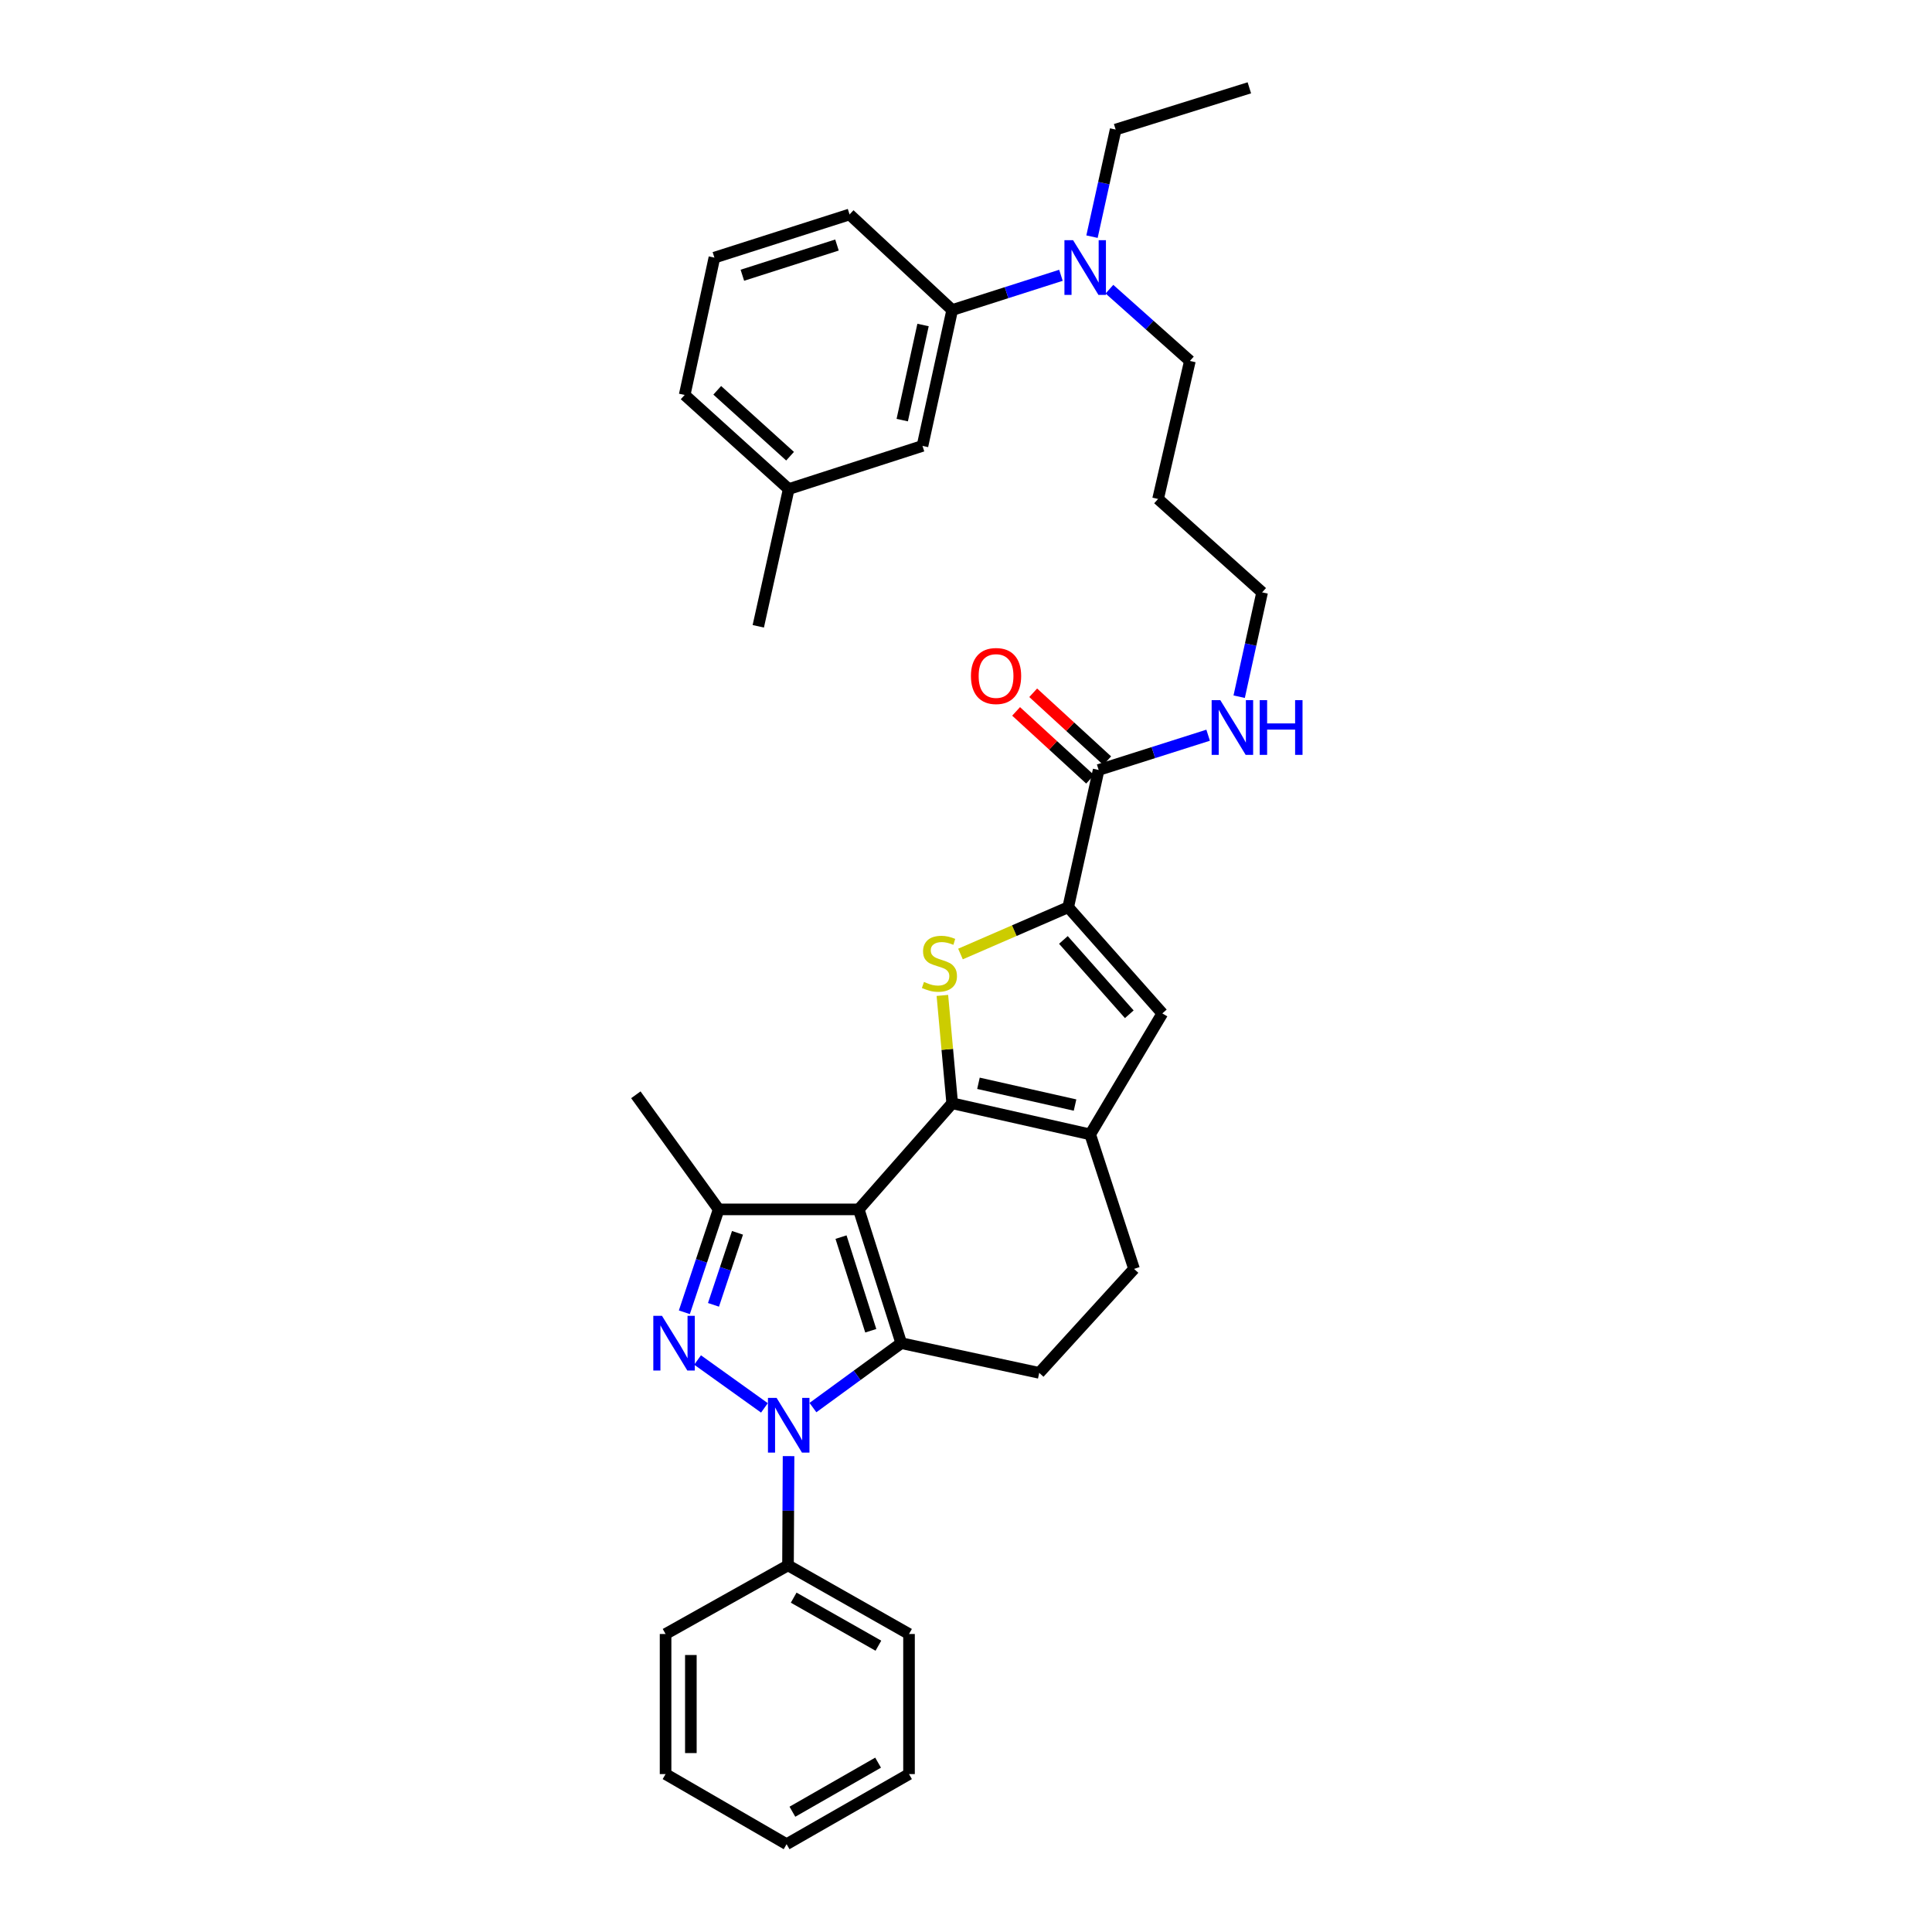 <?xml version='1.0' encoding='iso-8859-1'?>
<svg version='1.1' baseProfile='full'
              xmlns='http://www.w3.org/2000/svg'
                      xmlns:rdkit='http://www.rdkit.org/xml'
                      xmlns:xlink='http://www.w3.org/1999/xlink'
                  xml:space='preserve'
width='1000px' height='1000px' viewBox='0 0 1000 1000'>
<!-- END OF HEADER -->
<rect style='opacity:1.0;fill:#FFFFFF;stroke:none' width='1000' height='1000' x='0' y='0'> </rect>
<path class='bond-0' d='M 444.486,625.978 L 492.857,571.063' style='fill:none;fill-rule:evenodd;stroke:#000000;stroke-width:6px;stroke-linecap:butt;stroke-linejoin:miter;stroke-opacity:1' />
<path class='bond-1' d='M 444.486,625.978 L 466.479,695.217' style='fill:none;fill-rule:evenodd;stroke:#000000;stroke-width:6px;stroke-linecap:butt;stroke-linejoin:miter;stroke-opacity:1' />
<path class='bond-1' d='M 435.312,640.326 L 450.707,688.793' style='fill:none;fill-rule:evenodd;stroke:#000000;stroke-width:6px;stroke-linecap:butt;stroke-linejoin:miter;stroke-opacity:1' />
<path class='bond-5' d='M 444.486,625.978 L 371.976,625.978' style='fill:none;fill-rule:evenodd;stroke:#000000;stroke-width:6px;stroke-linecap:butt;stroke-linejoin:miter;stroke-opacity:1' />
<path class='bond-4' d='M 492.857,571.063 L 490.314,543.144' style='fill:none;fill-rule:evenodd;stroke:#000000;stroke-width:6px;stroke-linecap:butt;stroke-linejoin:miter;stroke-opacity:1' />
<path class='bond-4' d='M 490.314,543.144 L 487.77,515.225' style='fill:none;fill-rule:evenodd;stroke:#CCCC00;stroke-width:6px;stroke-linecap:butt;stroke-linejoin:miter;stroke-opacity:1' />
<path class='bond-7' d='M 492.857,571.063 L 564.277,587.16' style='fill:none;fill-rule:evenodd;stroke:#000000;stroke-width:6px;stroke-linecap:butt;stroke-linejoin:miter;stroke-opacity:1' />
<path class='bond-7' d='M 506.448,560.711 L 556.441,571.979' style='fill:none;fill-rule:evenodd;stroke:#000000;stroke-width:6px;stroke-linecap:butt;stroke-linejoin:miter;stroke-opacity:1' />
<path class='bond-2' d='M 466.479,695.217 L 443.628,711.889' style='fill:none;fill-rule:evenodd;stroke:#000000;stroke-width:6px;stroke-linecap:butt;stroke-linejoin:miter;stroke-opacity:1' />
<path class='bond-2' d='M 443.628,711.889 L 420.777,728.562' style='fill:none;fill-rule:evenodd;stroke:#0000FF;stroke-width:6px;stroke-linecap:butt;stroke-linejoin:miter;stroke-opacity:1' />
<path class='bond-10' d='M 466.479,695.217 L 537.899,710.594' style='fill:none;fill-rule:evenodd;stroke:#000000;stroke-width:6px;stroke-linecap:butt;stroke-linejoin:miter;stroke-opacity:1' />
<path class='bond-11' d='M 408.154,753.686 L 408.013,781.958' style='fill:none;fill-rule:evenodd;stroke:#0000FF;stroke-width:6px;stroke-linecap:butt;stroke-linejoin:miter;stroke-opacity:1' />
<path class='bond-11' d='M 408.013,781.958 L 407.871,810.231' style='fill:none;fill-rule:evenodd;stroke:#000000;stroke-width:6px;stroke-linecap:butt;stroke-linejoin:miter;stroke-opacity:1' />
<path class='bond-34' d='M 395.67,728.715 L 361.07,703.938' style='fill:none;fill-rule:evenodd;stroke:#0000FF;stroke-width:6px;stroke-linecap:butt;stroke-linejoin:miter;stroke-opacity:1' />
<path class='bond-3' d='M 354.221,679.232 L 363.098,652.605' style='fill:none;fill-rule:evenodd;stroke:#0000FF;stroke-width:6px;stroke-linecap:butt;stroke-linejoin:miter;stroke-opacity:1' />
<path class='bond-3' d='M 363.098,652.605 L 371.976,625.978' style='fill:none;fill-rule:evenodd;stroke:#000000;stroke-width:6px;stroke-linecap:butt;stroke-linejoin:miter;stroke-opacity:1' />
<path class='bond-3' d='M 369.299,675.383 L 375.514,656.744' style='fill:none;fill-rule:evenodd;stroke:#0000FF;stroke-width:6px;stroke-linecap:butt;stroke-linejoin:miter;stroke-opacity:1' />
<path class='bond-3' d='M 375.514,656.744 L 381.728,638.106' style='fill:none;fill-rule:evenodd;stroke:#000000;stroke-width:6px;stroke-linecap:butt;stroke-linejoin:miter;stroke-opacity:1' />
<path class='bond-6' d='M 497.145,493.793 L 525.022,481.69' style='fill:none;fill-rule:evenodd;stroke:#CCCC00;stroke-width:6px;stroke-linecap:butt;stroke-linejoin:miter;stroke-opacity:1' />
<path class='bond-6' d='M 525.022,481.69 L 552.898,469.587' style='fill:none;fill-rule:evenodd;stroke:#000000;stroke-width:6px;stroke-linecap:butt;stroke-linejoin:miter;stroke-opacity:1' />
<path class='bond-18' d='M 371.976,625.978 L 329.115,566.664' style='fill:none;fill-rule:evenodd;stroke:#000000;stroke-width:6px;stroke-linecap:butt;stroke-linejoin:miter;stroke-opacity:1' />
<path class='bond-9' d='M 552.898,469.587 L 568.661,398.538' style='fill:none;fill-rule:evenodd;stroke:#000000;stroke-width:6px;stroke-linecap:butt;stroke-linejoin:miter;stroke-opacity:1' />
<path class='bond-36' d='M 552.898,469.587 L 601.619,524.546' style='fill:none;fill-rule:evenodd;stroke:#000000;stroke-width:6px;stroke-linecap:butt;stroke-linejoin:miter;stroke-opacity:1' />
<path class='bond-36' d='M 550.413,486.512 L 584.518,524.983' style='fill:none;fill-rule:evenodd;stroke:#000000;stroke-width:6px;stroke-linecap:butt;stroke-linejoin:miter;stroke-opacity:1' />
<path class='bond-8' d='M 564.277,587.16 L 601.619,524.546' style='fill:none;fill-rule:evenodd;stroke:#000000;stroke-width:6px;stroke-linecap:butt;stroke-linejoin:miter;stroke-opacity:1' />
<path class='bond-35' d='M 564.277,587.16 L 586.976,656.777' style='fill:none;fill-rule:evenodd;stroke:#000000;stroke-width:6px;stroke-linecap:butt;stroke-linejoin:miter;stroke-opacity:1' />
<path class='bond-15' d='M 573.085,393.717 L 553.933,376.146' style='fill:none;fill-rule:evenodd;stroke:#000000;stroke-width:6px;stroke-linecap:butt;stroke-linejoin:miter;stroke-opacity:1' />
<path class='bond-15' d='M 553.933,376.146 L 534.782,358.576' style='fill:none;fill-rule:evenodd;stroke:#FF0000;stroke-width:6px;stroke-linecap:butt;stroke-linejoin:miter;stroke-opacity:1' />
<path class='bond-15' d='M 564.237,403.36 L 545.086,385.79' style='fill:none;fill-rule:evenodd;stroke:#000000;stroke-width:6px;stroke-linecap:butt;stroke-linejoin:miter;stroke-opacity:1' />
<path class='bond-15' d='M 545.086,385.79 L 525.934,368.219' style='fill:none;fill-rule:evenodd;stroke:#FF0000;stroke-width:6px;stroke-linecap:butt;stroke-linejoin:miter;stroke-opacity:1' />
<path class='bond-17' d='M 568.661,398.538 L 596.995,389.542' style='fill:none;fill-rule:evenodd;stroke:#000000;stroke-width:6px;stroke-linecap:butt;stroke-linejoin:miter;stroke-opacity:1' />
<path class='bond-17' d='M 596.995,389.542 L 625.329,380.546' style='fill:none;fill-rule:evenodd;stroke:#0000FF;stroke-width:6px;stroke-linecap:butt;stroke-linejoin:miter;stroke-opacity:1' />
<path class='bond-12' d='M 537.899,710.594 L 586.976,656.777' style='fill:none;fill-rule:evenodd;stroke:#000000;stroke-width:6px;stroke-linecap:butt;stroke-linejoin:miter;stroke-opacity:1' />
<path class='bond-26' d='M 407.871,810.231 L 470.507,845.755' style='fill:none;fill-rule:evenodd;stroke:#000000;stroke-width:6px;stroke-linecap:butt;stroke-linejoin:miter;stroke-opacity:1' />
<path class='bond-26' d='M 410.81,826.943 L 454.656,851.81' style='fill:none;fill-rule:evenodd;stroke:#000000;stroke-width:6px;stroke-linecap:butt;stroke-linejoin:miter;stroke-opacity:1' />
<path class='bond-27' d='M 407.871,810.231 L 344.5,845.755' style='fill:none;fill-rule:evenodd;stroke:#000000;stroke-width:6px;stroke-linecap:butt;stroke-linejoin:miter;stroke-opacity:1' />
<path class='bond-13' d='M 492.857,160.469 L 521,151.479' style='fill:none;fill-rule:evenodd;stroke:#000000;stroke-width:6px;stroke-linecap:butt;stroke-linejoin:miter;stroke-opacity:1' />
<path class='bond-13' d='M 521,151.479 L 549.142,142.49' style='fill:none;fill-rule:evenodd;stroke:#0000FF;stroke-width:6px;stroke-linecap:butt;stroke-linejoin:miter;stroke-opacity:1' />
<path class='bond-16' d='M 492.857,160.469 L 477.473,230.798' style='fill:none;fill-rule:evenodd;stroke:#000000;stroke-width:6px;stroke-linecap:butt;stroke-linejoin:miter;stroke-opacity:1' />
<path class='bond-16' d='M 477.765,168.221 L 466.996,217.451' style='fill:none;fill-rule:evenodd;stroke:#000000;stroke-width:6px;stroke-linecap:butt;stroke-linejoin:miter;stroke-opacity:1' />
<path class='bond-22' d='M 492.857,160.469 L 439.731,111.007' style='fill:none;fill-rule:evenodd;stroke:#000000;stroke-width:6px;stroke-linecap:butt;stroke-linejoin:miter;stroke-opacity:1' />
<path class='bond-14' d='M 574.244,149.679 L 595.067,168.248' style='fill:none;fill-rule:evenodd;stroke:#0000FF;stroke-width:6px;stroke-linecap:butt;stroke-linejoin:miter;stroke-opacity:1' />
<path class='bond-14' d='M 595.067,168.248 L 615.891,186.817' style='fill:none;fill-rule:evenodd;stroke:#000000;stroke-width:6px;stroke-linecap:butt;stroke-linejoin:miter;stroke-opacity:1' />
<path class='bond-24' d='M 565.219,122.494 L 571.339,94.778' style='fill:none;fill-rule:evenodd;stroke:#0000FF;stroke-width:6px;stroke-linecap:butt;stroke-linejoin:miter;stroke-opacity:1' />
<path class='bond-24' d='M 571.339,94.778 L 577.458,67.063' style='fill:none;fill-rule:evenodd;stroke:#000000;stroke-width:6px;stroke-linecap:butt;stroke-linejoin:miter;stroke-opacity:1' />
<path class='bond-19' d='M 477.473,230.798 L 408.234,253.14' style='fill:none;fill-rule:evenodd;stroke:#000000;stroke-width:6px;stroke-linecap:butt;stroke-linejoin:miter;stroke-opacity:1' />
<path class='bond-25' d='M 641.393,360.609 L 647.331,333.609' style='fill:none;fill-rule:evenodd;stroke:#0000FF;stroke-width:6px;stroke-linecap:butt;stroke-linejoin:miter;stroke-opacity:1' />
<path class='bond-25' d='M 647.331,333.609 L 653.269,306.608' style='fill:none;fill-rule:evenodd;stroke:#000000;stroke-width:6px;stroke-linecap:butt;stroke-linejoin:miter;stroke-opacity:1' />
<path class='bond-29' d='M 408.234,253.14 L 392.486,324.174' style='fill:none;fill-rule:evenodd;stroke:#000000;stroke-width:6px;stroke-linecap:butt;stroke-linejoin:miter;stroke-opacity:1' />
<path class='bond-38' d='M 408.234,253.14 L 354.388,204.42' style='fill:none;fill-rule:evenodd;stroke:#000000;stroke-width:6px;stroke-linecap:butt;stroke-linejoin:miter;stroke-opacity:1' />
<path class='bond-38' d='M 408.938,236.128 L 371.246,202.023' style='fill:none;fill-rule:evenodd;stroke:#000000;stroke-width:6px;stroke-linecap:butt;stroke-linejoin:miter;stroke-opacity:1' />
<path class='bond-20' d='M 599.416,258.266 L 653.269,306.608' style='fill:none;fill-rule:evenodd;stroke:#000000;stroke-width:6px;stroke-linecap:butt;stroke-linejoin:miter;stroke-opacity:1' />
<path class='bond-21' d='M 599.416,258.266 L 615.891,186.817' style='fill:none;fill-rule:evenodd;stroke:#000000;stroke-width:6px;stroke-linecap:butt;stroke-linejoin:miter;stroke-opacity:1' />
<path class='bond-23' d='M 439.731,111.007 L 369.773,133.349' style='fill:none;fill-rule:evenodd;stroke:#000000;stroke-width:6px;stroke-linecap:butt;stroke-linejoin:miter;stroke-opacity:1' />
<path class='bond-23' d='M 433.219,126.825 L 384.248,142.465' style='fill:none;fill-rule:evenodd;stroke:#000000;stroke-width:6px;stroke-linecap:butt;stroke-linejoin:miter;stroke-opacity:1' />
<path class='bond-28' d='M 369.773,133.349 L 354.388,204.42' style='fill:none;fill-rule:evenodd;stroke:#000000;stroke-width:6px;stroke-linecap:butt;stroke-linejoin:miter;stroke-opacity:1' />
<path class='bond-30' d='M 577.458,67.063 L 646.66,45.455' style='fill:none;fill-rule:evenodd;stroke:#000000;stroke-width:6px;stroke-linecap:butt;stroke-linejoin:miter;stroke-opacity:1' />
<path class='bond-31' d='M 470.507,845.755 L 470.507,918.265' style='fill:none;fill-rule:evenodd;stroke:#000000;stroke-width:6px;stroke-linecap:butt;stroke-linejoin:miter;stroke-opacity:1' />
<path class='bond-32' d='M 344.5,845.755 L 344.5,918.265' style='fill:none;fill-rule:evenodd;stroke:#000000;stroke-width:6px;stroke-linecap:butt;stroke-linejoin:miter;stroke-opacity:1' />
<path class='bond-32' d='M 357.587,856.631 L 357.587,907.388' style='fill:none;fill-rule:evenodd;stroke:#000000;stroke-width:6px;stroke-linecap:butt;stroke-linejoin:miter;stroke-opacity:1' />
<path class='bond-37' d='M 470.507,918.265 L 407.144,954.545' style='fill:none;fill-rule:evenodd;stroke:#000000;stroke-width:6px;stroke-linecap:butt;stroke-linejoin:miter;stroke-opacity:1' />
<path class='bond-37' d='M 454.5,912.35 L 410.145,937.746' style='fill:none;fill-rule:evenodd;stroke:#000000;stroke-width:6px;stroke-linecap:butt;stroke-linejoin:miter;stroke-opacity:1' />
<path class='bond-33' d='M 344.5,918.265 L 407.144,954.545' style='fill:none;fill-rule:evenodd;stroke:#000000;stroke-width:6px;stroke-linecap:butt;stroke-linejoin:miter;stroke-opacity:1' />
<path  class='atom-3' d='M 401.974 723.553
L 411.254 738.553
Q 412.174 740.033, 413.654 742.713
Q 415.134 745.393, 415.214 745.553
L 415.214 723.553
L 418.974 723.553
L 418.974 751.873
L 415.094 751.873
L 405.134 735.473
Q 403.974 733.553, 402.734 731.353
Q 401.534 729.153, 401.174 728.473
L 401.174 751.873
L 397.494 751.873
L 397.494 723.553
L 401.974 723.553
' fill='#0000FF'/>
<path  class='atom-4' d='M 342.631 681.057
L 351.911 696.057
Q 352.831 697.537, 354.311 700.217
Q 355.791 702.897, 355.871 703.057
L 355.871 681.057
L 359.631 681.057
L 359.631 709.377
L 355.751 709.377
L 345.791 692.977
Q 344.631 691.057, 343.391 688.857
Q 342.191 686.657, 341.831 685.977
L 341.831 709.377
L 338.151 709.377
L 338.151 681.057
L 342.631 681.057
' fill='#0000FF'/>
<path  class='atom-5' d='M 478.248 508.244
Q 478.568 508.364, 479.888 508.924
Q 481.208 509.484, 482.648 509.844
Q 484.128 510.164, 485.568 510.164
Q 488.248 510.164, 489.808 508.884
Q 491.368 507.564, 491.368 505.284
Q 491.368 503.724, 490.568 502.764
Q 489.808 501.804, 488.608 501.284
Q 487.408 500.764, 485.408 500.164
Q 482.888 499.404, 481.368 498.684
Q 479.888 497.964, 478.808 496.444
Q 477.768 494.924, 477.768 492.364
Q 477.768 488.804, 480.168 486.604
Q 482.608 484.404, 487.408 484.404
Q 490.688 484.404, 494.408 485.964
L 493.488 489.044
Q 490.088 487.644, 487.528 487.644
Q 484.768 487.644, 483.248 488.804
Q 481.728 489.924, 481.768 491.884
Q 481.768 493.404, 482.528 494.324
Q 483.328 495.244, 484.448 495.764
Q 485.608 496.284, 487.528 496.884
Q 490.088 497.684, 491.608 498.484
Q 493.128 499.284, 494.208 500.924
Q 495.328 502.524, 495.328 505.284
Q 495.328 509.204, 492.688 511.324
Q 490.088 513.404, 485.728 513.404
Q 483.208 513.404, 481.288 512.844
Q 479.408 512.324, 477.168 511.404
L 478.248 508.244
' fill='#CCCC00'/>
<path  class='atom-15' d='M 555.428 124.322
L 564.708 139.322
Q 565.628 140.802, 567.108 143.482
Q 568.588 146.162, 568.668 146.322
L 568.668 124.322
L 572.428 124.322
L 572.428 152.642
L 568.548 152.642
L 558.588 136.242
Q 557.428 134.322, 556.188 132.122
Q 554.988 129.922, 554.628 129.242
L 554.628 152.642
L 550.948 152.642
L 550.948 124.322
L 555.428 124.322
' fill='#0000FF'/>
<path  class='atom-16' d='M 502.556 349.898
Q 502.556 343.098, 505.916 339.298
Q 509.276 335.498, 515.556 335.498
Q 521.836 335.498, 525.196 339.298
Q 528.556 343.098, 528.556 349.898
Q 528.556 356.778, 525.156 360.698
Q 521.756 364.578, 515.556 364.578
Q 509.316 364.578, 505.916 360.698
Q 502.556 356.818, 502.556 349.898
M 515.556 361.378
Q 519.876 361.378, 522.196 358.498
Q 524.556 355.578, 524.556 349.898
Q 524.556 344.338, 522.196 341.538
Q 519.876 338.698, 515.556 338.698
Q 511.236 338.698, 508.876 341.498
Q 506.556 344.298, 506.556 349.898
Q 506.556 355.618, 508.876 358.498
Q 511.236 361.378, 515.556 361.378
' fill='#FF0000'/>
<path  class='atom-18' d='M 631.625 362.399
L 640.905 377.399
Q 641.825 378.879, 643.305 381.559
Q 644.785 384.239, 644.865 384.399
L 644.865 362.399
L 648.625 362.399
L 648.625 390.719
L 644.745 390.719
L 634.785 374.319
Q 633.625 372.399, 632.385 370.199
Q 631.185 367.999, 630.825 367.319
L 630.825 390.719
L 627.145 390.719
L 627.145 362.399
L 631.625 362.399
' fill='#0000FF'/>
<path  class='atom-18' d='M 652.025 362.399
L 655.865 362.399
L 655.865 374.439
L 670.345 374.439
L 670.345 362.399
L 674.185 362.399
L 674.185 390.719
L 670.345 390.719
L 670.345 377.639
L 655.865 377.639
L 655.865 390.719
L 652.025 390.719
L 652.025 362.399
' fill='#0000FF'/>
</svg>
